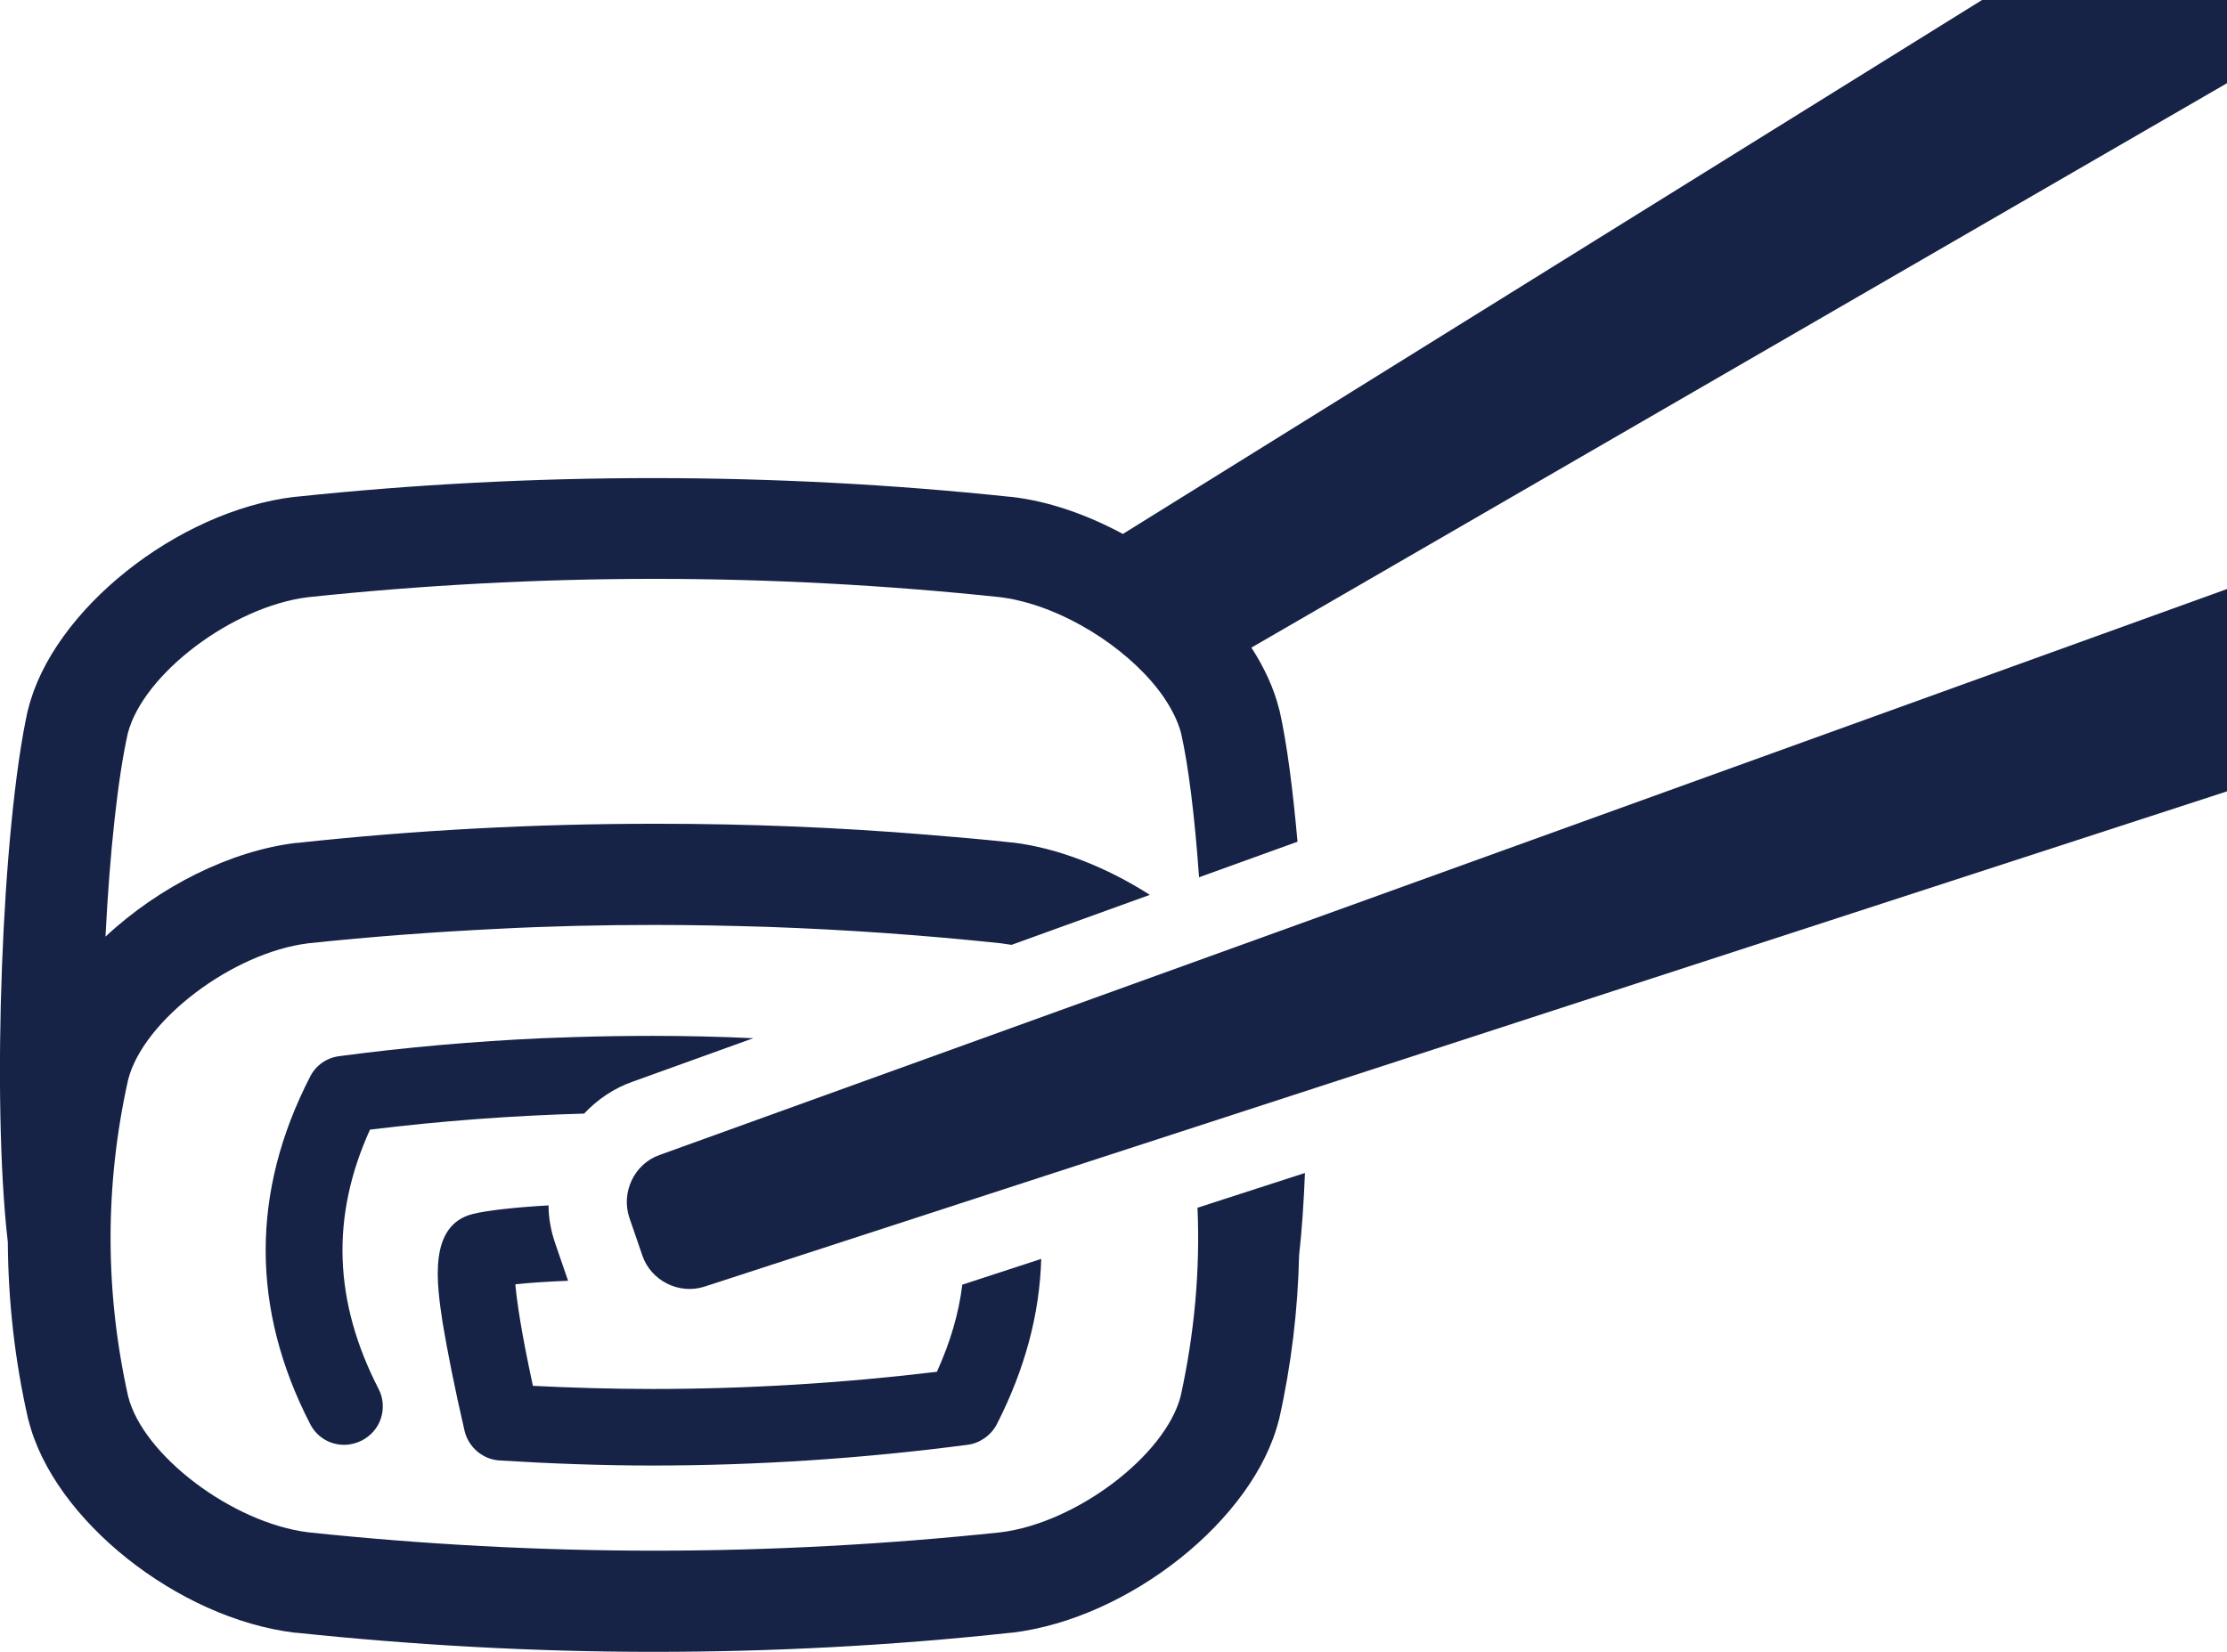 <!-- Generator: Adobe Illustrator 24.3.0, SVG Export Plug-In  -->
<svg version="1.1" xmlns="http://www.w3.org/2000/svg" xmlns:xlink="http://www.w3.org/1999/xlink" x="0px" y="0px" width="570px"
	 height="422.9px" viewBox="0 0 570 422.9" style="overflow:visible;enable-background:new 0 0 570 422.9;" xml:space="preserve">
<style type="text/css">
	.st0{fill:#162346;}
</style>
<defs>
</defs>
<g>
	<path class="st0" d="M118.9,366.3c1,4.2,4.6,7.3,8.9,7.6c13,0.8,26.2,1.3,39.2,1.3c26.8,0,53.9-1.8,80.6-5.3c3.2-0.4,6-2.4,7.5-5.2
		c7.2-14.1,11-28.2,11.4-42.4l-20.2,6.6c-0.9,7.4-3.1,14.8-6.5,22.3c-24.1,2.9-48.5,4.4-72.8,4.4c-10.2,0-20.5-0.3-30.6-0.8
		c-3-13.8-4.1-21.6-4.5-26c3.7-0.4,8.4-0.7,13.5-0.9c0,0,0,0,0,0l-3.3-9.6c-1.1-3.2-1.7-6.5-1.7-9.7c-8.7,0.5-15.8,1.3-19.4,2.2
		c-11.5,2.9-9.2,17.9-7.7,27.9C114.5,345.8,116.3,355.1,118.9,366.3z"/>
	<path class="st0" d="M149.5,285.1c3.4-3.6,7.6-6.5,12.5-8.2l30.8-11.1c-8.5-0.4-17.1-0.6-25.6-0.6c-6.6,0-13.3,0.1-19.9,0.3
		c-2.8,0.1-5.6,0.2-8.5,0.3c-17.4,0.8-34.8,2.3-52,4.6c-3.2,0.4-6,2.4-7.4,5.2c-15.2,29.5-15.2,59.5,0,89c1.7,3.3,5,5.3,8.7,5.3
		c1.5,0,3.1-0.4,4.5-1.1c2.3-1.2,4.1-3.2,4.9-5.7c0.8-2.5,0.6-5.2-0.6-7.5c-11.5-22.4-12.3-44.1-2.2-66.4
		C112.7,287,131.1,285.6,149.5,285.1z"/>
	<path class="st0" d="M168.8,295.7c-6.5,2.3-9.9,9.6-7.7,16.1l3.3,9.6c2.2,6.5,9.4,10.1,15.9,8L570,202.6v-51.8L168.8,295.7z"/>
	<path class="st0" d="M507.3,0L287.4,136.7c-9.1-4.9-18.9-8.4-28.6-9.5l-0.2,0c-30.2-3.2-61-4.8-91.5-4.8c-30.5,0-61.3,1.6-91.5,4.8
		l-0.2,0c-30.1,3.6-62,29.1-68.2,54.4l-0.1,0.3C0.5,211.8-2.2,281.7,2,318c0.1,15.2,1.8,30.4,5.2,45.3l0.1,0.3
		c6.3,25.4,38.2,50.8,68.2,54.4l0.3,0c30.3,3.2,61.1,4.9,91.5,4.9c30.4,0,61.1-1.6,91.5-4.9l0.2,0c30.1-3.6,62-29.1,68.3-54.4
		l0.1-0.3c3.1-13.8,4.8-28,5.1-41.9c0.7-6.2,1.2-13.4,1.5-21.1l-27.5,8.9c0.7,16.1-0.8,32.2-4.3,48.2c-3.9,15.2-26.7,32.5-46.1,34.9
		c-29.4,3.1-59.2,4.7-88.6,4.7c-29.4,0-59.2-1.6-88.6-4.7c-19.4-2.4-42.3-19.7-46.1-34.8c-6-26.9-6-54.2,0-81.1
		c3.9-15.2,26.7-32.5,46.1-34.9c16-1.7,32.2-2.9,48.4-3.7c13.5-0.7,26.9-1,40.3-1c9.6,0,19.3,0.2,29,0.5c19.9,0.7,39.8,2.1,59.6,4.2
		c0.9,0.1,1.8,0.3,2.7,0.4l35.4-12.8c-11.1-7.1-23.5-12-35.1-13.4l-0.2,0c-7.2-0.8-14.4-1.4-21.7-2c-23-1.9-46-2.8-68.9-2.8
		c-0.3,0-0.6,0-0.9,0c-30.4,0-61.1,1.6-91.4,4.9l-0.3,0c-16.7,2-35,11.1-48.8,24c1.1-21.9,3.2-40.8,5.7-52
		c3.9-15.2,26.7-32.5,46.1-34.9c29.3-3.1,59.1-4.7,88.7-4.7c29.5,0,59.4,1.6,88.6,4.7c1.4,0.2,2.9,0.4,4.4,0.8
		c14.5,3.3,29.9,13.8,37.5,25c2,3,3.5,6,4.3,9c1.9,8.4,3.5,21.4,4.6,36.9l25.2-9.1c-1.2-13.4-2.7-25.2-4.6-33.6l-0.1-0.3
		c-1.3-5.3-3.8-10.7-7.1-15.8L570,21.3V0H507.3z"/>
</g>
</svg>
